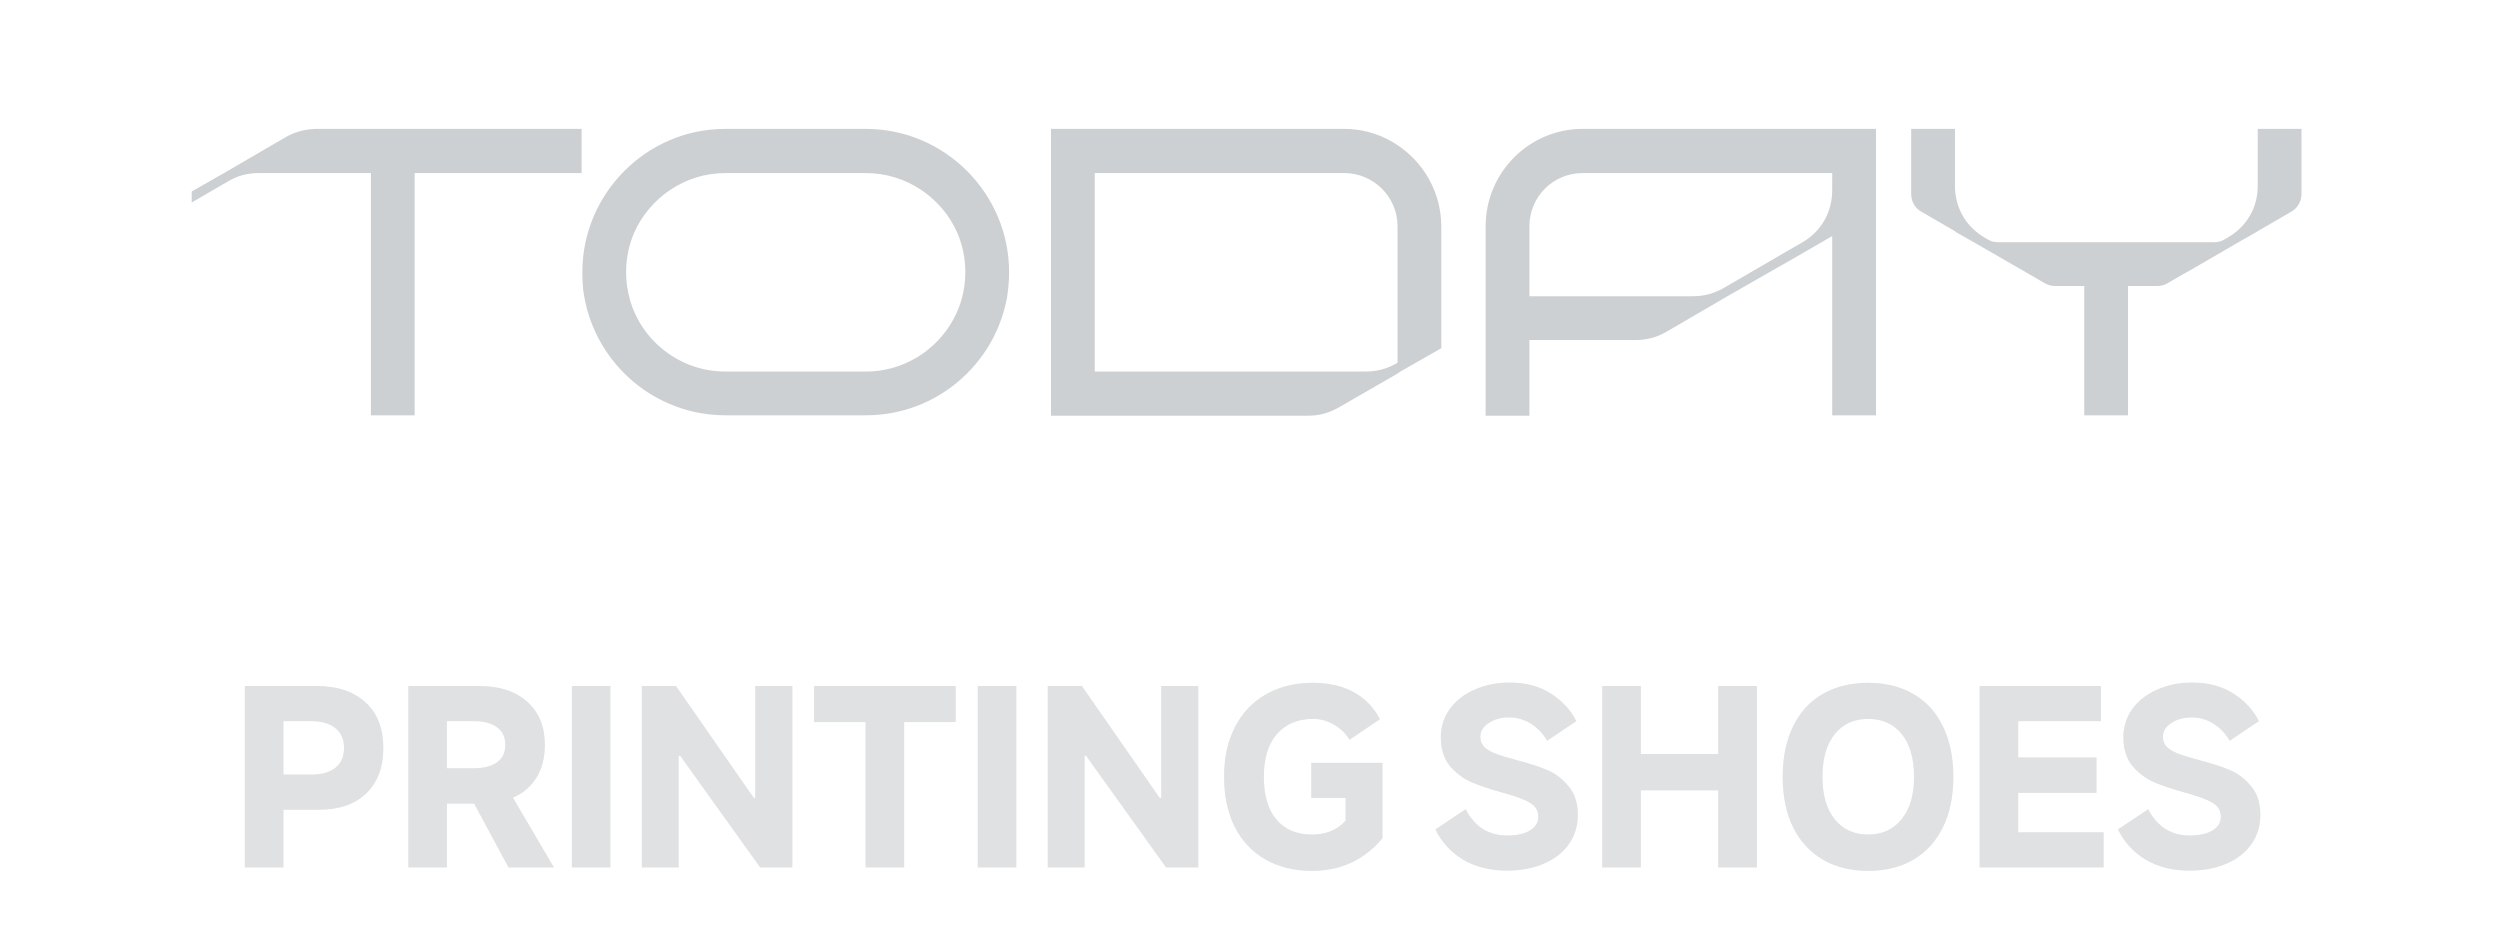 <svg xmlns="http://www.w3.org/2000/svg" fill="none" viewBox="0 0 1222 458" height="458" width="1222">
<path fill="#CDD0D2" d="M139.7 67C144.3 64.4 148.9 63.2 154.3 63H284.3V84.6H202.7V203H181.3V84.6H126.3C121.1 84.6 116.5 85.8 111.9 88.4L93.7 99V93.6L109.5 84.6L139.7 67ZM354.447 63H423.247C461.847 63 493.247 94.6 493.247 133C493.247 137.4 492.847 141.4 492.247 145.4C486.247 178.2 457.647 203 423.247 203H354.647C320.247 203 291.647 178.2 285.647 145.4C284.847 141.4 284.647 137.4 284.647 133C284.647 94.6 316.047 63 354.447 63ZM354.447 181.6H423.247C445.447 181.6 464.247 166.6 470.047 146.2C471.247 142 471.847 137.6 471.847 133C471.847 126.2 470.447 119.6 467.847 113.6C460.247 96.6 443.047 84.6 423.247 84.6H354.447C334.847 84.6 317.647 96.6 310.047 113.6C307.447 119.6 306.047 126.2 306.047 133C306.047 137.6 306.647 142 307.847 146.2C313.447 166.6 332.447 181.6 354.447 181.6ZM535.117 181.6H667.517C672.917 181.6 677.517 180.4 682.317 177.8L683.117 177.2V110.6C683.117 96.2 671.317 84.6 657.117 84.6H583.517H535.117V181.6ZM639.517 203.2H513.717V63H657.117C673.517 63 688.117 71.6 696.717 84.6C701.517 92 704.517 101 704.517 110.6V170.2L684.517 181.6L683.117 182.6L654.317 199.2C649.717 201.8 644.917 203.2 639.517 203.2ZM875.175 127.2L870.975 129.6L870.575 129.8L844.375 144.8L814.175 162.4C809.575 165 804.775 166.2 799.375 166.2H747.575V203.2H726.175V110.6C726.175 84.4 747.375 63 773.575 63H916.975V203H895.575V115.4L875.175 127.2ZM747.575 110.6V144.8H827.375C832.775 144.8 837.375 143.6 842.175 141L875.175 121.8L880.775 118.6C890.175 113.2 895.575 103.8 895.575 93V84.6H773.575C759.175 84.6 747.575 96.2 747.575 110.6ZM934.181 94.6V63H955.581V90.6C955.581 90.8 955.581 90.8 955.581 90.8C955.581 101.6 960.981 110.8 970.181 116.2L971.581 117C973.181 118 974.781 118.4 976.781 118.4H1082.18C1084.18 118.4 1085.78 118 1087.38 117L1088.78 116.2C1098.18 110.8 1103.58 101.6 1103.58 90.8C1103.58 90.8 1103.58 63.2 1103.58 63H1124.98V94.6C1124.98 98.6 1122.98 101.8 1119.78 103.6L1103.58 113L1102.98 113.4L1094.18 118.4L1070.78 132L1066.78 134.2L1059.58 138.4C1057.98 139.4 1056.38 139.8 1054.38 139.8H1040.18V203H1018.78V139.8H1004.58C1002.78 139.8 1001.18 139.4 999.381 138.4L992.181 134.2L964.781 118.4L955.981 113.4L955.581 113L939.381 103.6C935.981 101.8 934.181 98.6 934.181 94.6Z"></path>
<g filter="url(#filter0_f_1383_4204)">
<path fill-opacity="0.4" fill="#CDD0D2" d="M154.72 335.32C164.96 335.32 172.96 338 178.72 343.36C184.48 348.64 187.36 356.04 187.36 365.56C187.36 375.08 184.56 382.52 178.96 387.88C173.44 393.16 165.72 395.8 155.8 395.8H138.52V424H119.68V335.32H154.72ZM151.96 378.64C157.16 378.64 161.16 377.52 163.96 375.28C166.76 373.04 168.16 369.8 168.16 365.56C168.16 361.4 166.76 358.2 163.96 355.96C161.16 353.64 157.16 352.48 151.96 352.48H138.52V378.64H151.96ZM248.562 424L231.762 392.8H218.442V424H199.602V335.32H234.282C244.202 335.32 252.002 337.88 257.682 343C263.442 348.12 266.322 355.16 266.322 364.12C266.322 370.36 264.962 375.68 262.242 380.08C259.522 384.48 255.682 387.76 250.722 389.92L270.762 424H248.562ZM218.442 352.48V375.52H231.762C236.482 375.52 240.202 374.56 242.922 372.64C245.642 370.72 247.002 367.88 247.002 364.12C247.002 360.28 245.642 357.4 242.922 355.48C240.202 353.48 236.482 352.48 231.762 352.48H218.442ZM298.364 335.32V424H279.524V335.32H298.364ZM331.743 424H313.743V335.32H330.423L368.463 390.04H369.183V335.32H387.303V424H371.583L332.463 369.4H331.743V424ZM441.931 424H423.091V352.96H397.891V335.32H467.131V352.96H441.931V424ZM496.762 335.32V424H477.922V335.32H496.762ZM530.141 424H512.141V335.32H528.821L566.861 390.04H567.581V335.32H585.701V424H569.981L530.861 369.4H530.141V424ZM641.769 351.4C634.329 351.4 628.449 353.88 624.129 358.84C619.889 363.72 617.769 370.68 617.769 379.72C617.769 388.84 619.849 395.84 624.009 400.72C628.169 405.52 633.889 407.92 641.169 407.92C644.609 407.92 647.649 407.4 650.289 406.36C653.009 405.32 655.489 403.6 657.729 401.2V390.04H640.929V372.88H675.729V409.72C666.929 420.36 655.409 425.68 641.169 425.68C632.609 425.68 625.089 423.84 618.609 420.16C612.129 416.48 607.129 411.2 603.609 404.32C600.089 397.36 598.329 389.16 598.329 379.72C598.329 370.28 600.129 362.12 603.729 355.24C607.329 348.28 612.409 342.96 618.969 339.28C625.529 335.6 633.129 333.76 641.769 333.76C649.529 333.76 656.169 335.28 661.689 338.32C667.209 341.36 671.489 345.76 674.529 351.52L659.649 361.6C657.729 358.48 655.169 356 651.969 354.16C648.849 352.32 645.449 351.4 641.769 351.4Z"></path>
</g>
<g filter="url(#filter1_f_1383_4204)">
<path fill-opacity="0.4" fill="#CDD0D2" d="M154.72 335.32C164.96 335.32 172.96 338 178.72 343.36C184.48 348.64 187.36 356.04 187.36 365.56C187.36 375.08 184.56 382.52 178.96 387.88C173.44 393.16 165.72 395.8 155.8 395.8H138.52V424H119.68V335.32H154.72ZM151.96 378.64C157.16 378.64 161.16 377.52 163.96 375.28C166.76 373.04 168.16 369.8 168.16 365.56C168.16 361.4 166.76 358.2 163.96 355.96C161.16 353.64 157.16 352.48 151.96 352.48H138.52V378.64H151.96ZM248.562 424L231.762 392.8H218.442V424H199.602V335.32H234.282C244.202 335.32 252.002 337.88 257.682 343C263.442 348.12 266.322 355.16 266.322 364.12C266.322 370.36 264.962 375.68 262.242 380.08C259.522 384.48 255.682 387.76 250.722 389.92L270.762 424H248.562ZM218.442 352.48V375.52H231.762C236.482 375.52 240.202 374.56 242.922 372.64C245.642 370.72 247.002 367.88 247.002 364.12C247.002 360.28 245.642 357.4 242.922 355.48C240.202 353.48 236.482 352.48 231.762 352.48H218.442ZM298.364 335.32V424H279.524V335.32H298.364ZM331.743 424H313.743V335.32H330.423L368.463 390.04H369.183V335.32H387.303V424H371.583L332.463 369.4H331.743V424ZM441.931 424H423.091V352.96H397.891V335.32H467.131V352.96H441.931V424ZM496.762 335.32V424H477.922V335.32H496.762ZM530.141 424H512.141V335.32H528.821L566.861 390.04H567.581V335.32H585.701V424H569.981L530.861 369.4H530.141V424ZM641.769 351.4C634.329 351.4 628.449 353.88 624.129 358.84C619.889 363.72 617.769 370.68 617.769 379.72C617.769 388.84 619.849 395.84 624.009 400.72C628.169 405.52 633.889 407.92 641.169 407.92C644.609 407.92 647.649 407.4 650.289 406.36C653.009 405.32 655.489 403.6 657.729 401.2V390.04H640.929V372.88H675.729V409.72C666.929 420.36 655.409 425.68 641.169 425.68C632.609 425.68 625.089 423.84 618.609 420.16C612.129 416.48 607.129 411.2 603.609 404.32C600.089 397.36 598.329 389.16 598.329 379.72C598.329 370.28 600.129 362.12 603.729 355.24C607.329 348.28 612.409 342.96 618.969 339.28C625.529 335.6 633.129 333.76 641.769 333.76C649.529 333.76 656.169 335.28 661.689 338.32C667.209 341.36 671.489 345.76 674.529 351.52L659.649 361.6C657.729 358.48 655.169 356 651.969 354.16C648.849 352.32 645.449 351.4 641.769 351.4Z"></path>
</g>
<g filter="url(#filter2_f_1383_4204)">
<path fill-opacity="0.4" fill="#CDD0D2" d="M736.56 425.56C728.32 425.56 721.16 423.76 715.08 420.16C709.08 416.48 704.6 411.56 701.64 405.4L716.4 395.56C720.88 404.12 727.64 408.4 736.68 408.4C741.32 408.4 745 407.6 747.72 406C750.52 404.32 751.92 402.08 751.92 399.28C751.92 397.36 751.4 395.76 750.36 394.48C749.32 393.2 747.56 392.04 745.08 391C742.6 389.88 739 388.68 734.28 387.4C728.28 385.72 723.28 384.04 719.28 382.36C715.28 380.6 711.76 377.96 708.72 374.44C705.76 370.84 704.28 366.16 704.28 360.4C704.28 355.28 705.72 350.68 708.6 346.6C711.56 342.52 715.6 339.36 720.72 337.12C725.84 334.8 731.56 333.64 737.88 333.64C745.72 333.64 752.4 335.4 757.92 338.92C763.52 342.44 767.72 346.96 770.52 352.48L756.24 362.08C754.16 358.48 751.48 355.68 748.2 353.68C745 351.68 741.48 350.68 737.64 350.68C733.72 350.68 730.4 351.6 727.68 353.44C724.96 355.2 723.6 357.4 723.6 360.04C723.6 361.96 724.16 363.56 725.28 364.84C726.4 366.04 728.16 367.16 730.56 368.2C733.04 369.16 736.64 370.28 741.36 371.56C747.28 373.08 752.24 374.68 756.24 376.36C760.24 378.04 763.72 380.68 766.68 384.28C769.72 387.8 771.24 392.48 771.24 398.32C771.24 403.76 769.76 408.56 766.8 412.72C763.92 416.8 759.84 419.96 754.56 422.2C749.36 424.44 743.36 425.56 736.56 425.56ZM839.843 368.56V335.32H858.803V424H839.843V386.32H802.043V424H783.203V335.32H802.043V368.56H839.843ZM913.144 425.68C904.584 425.68 897.184 423.84 890.944 420.16C884.704 416.48 879.864 411.2 876.424 404.32C873.064 397.44 871.384 389.24 871.384 379.72C871.384 370.2 873.064 362 876.424 355.12C879.784 348.16 884.584 342.88 890.824 339.28C897.144 335.6 904.584 333.76 913.144 333.76C921.704 333.76 929.104 335.6 935.344 339.28C941.584 342.88 946.384 348.16 949.744 355.12C953.104 362 954.784 370.2 954.784 379.72C954.784 389.24 953.104 397.44 949.744 404.32C946.384 411.2 941.584 416.48 935.344 420.16C929.104 423.84 921.704 425.68 913.144 425.68ZM913.144 407.92C920.024 407.92 925.464 405.44 929.464 400.48C933.544 395.52 935.584 388.6 935.584 379.72C935.584 370.76 933.584 363.8 929.584 358.84C925.584 353.88 920.104 351.4 913.144 351.4C906.264 351.4 900.824 353.88 896.824 358.84C892.824 363.8 890.824 370.76 890.824 379.72C890.824 388.6 892.824 395.52 896.824 400.48C900.824 405.44 906.264 407.92 913.144 407.92ZM986.497 387.52V406.84H1028.26V424H967.657V335.32H1026.94V352.48H986.497V370.24H1024.78V387.52H986.497ZM1070.19 425.56C1061.95 425.56 1054.79 423.76 1048.71 420.16C1042.71 416.48 1038.23 411.56 1035.27 405.4L1050.03 395.56C1054.51 404.12 1061.27 408.4 1070.31 408.4C1074.95 408.4 1078.63 407.6 1081.35 406C1084.15 404.32 1085.55 402.08 1085.55 399.28C1085.55 397.36 1085.03 395.76 1083.99 394.48C1082.95 393.2 1081.19 392.04 1078.71 391C1076.23 389.88 1072.63 388.68 1067.91 387.4C1061.91 385.72 1056.91 384.04 1052.91 382.36C1048.91 380.6 1045.39 377.96 1042.35 374.44C1039.39 370.84 1037.91 366.16 1037.91 360.4C1037.91 355.28 1039.35 350.68 1042.23 346.6C1045.19 342.52 1049.23 339.36 1054.35 337.12C1059.47 334.8 1065.19 333.64 1071.51 333.64C1079.35 333.64 1086.03 335.4 1091.55 338.92C1097.15 342.44 1101.35 346.96 1104.15 352.48L1089.87 362.08C1087.79 358.48 1085.11 355.68 1081.83 353.68C1078.63 351.68 1075.11 350.68 1071.27 350.68C1067.35 350.68 1064.03 351.6 1061.31 353.44C1058.59 355.2 1057.23 357.4 1057.23 360.04C1057.23 361.96 1057.79 363.56 1058.91 364.84C1060.03 366.04 1061.79 367.16 1064.19 368.2C1066.67 369.16 1070.27 370.28 1074.99 371.56C1080.91 373.08 1085.87 374.68 1089.87 376.36C1093.87 378.04 1097.35 380.68 1100.31 384.28C1103.35 387.8 1104.87 392.48 1104.87 398.32C1104.87 403.76 1103.39 408.56 1100.43 412.72C1097.55 416.8 1093.47 419.96 1088.19 422.2C1082.99 424.44 1076.99 425.56 1070.19 425.56Z"></path>
</g>
<g filter="url(#filter3_f_1383_4204)">
<path fill-opacity="0.4" fill="#CDD0D2" d="M736.56 425.56C728.32 425.56 721.16 423.76 715.08 420.16C709.08 416.48 704.6 411.56 701.64 405.4L716.4 395.56C720.88 404.12 727.64 408.4 736.68 408.4C741.32 408.4 745 407.6 747.72 406C750.52 404.32 751.92 402.08 751.92 399.28C751.92 397.36 751.4 395.76 750.36 394.48C749.32 393.2 747.56 392.04 745.08 391C742.6 389.88 739 388.68 734.28 387.4C728.28 385.72 723.28 384.04 719.28 382.36C715.28 380.6 711.76 377.96 708.72 374.44C705.76 370.84 704.28 366.16 704.28 360.4C704.28 355.28 705.72 350.68 708.6 346.6C711.56 342.52 715.6 339.36 720.72 337.12C725.84 334.8 731.56 333.64 737.88 333.64C745.72 333.64 752.4 335.4 757.92 338.92C763.52 342.44 767.72 346.96 770.52 352.48L756.24 362.08C754.16 358.48 751.48 355.68 748.2 353.68C745 351.68 741.48 350.68 737.64 350.68C733.72 350.68 730.4 351.6 727.68 353.44C724.96 355.2 723.6 357.4 723.6 360.04C723.6 361.96 724.16 363.56 725.28 364.84C726.4 366.04 728.16 367.16 730.56 368.2C733.04 369.16 736.64 370.28 741.36 371.56C747.28 373.08 752.24 374.68 756.24 376.36C760.24 378.04 763.72 380.68 766.68 384.28C769.72 387.8 771.24 392.48 771.24 398.32C771.24 403.76 769.76 408.56 766.8 412.72C763.92 416.8 759.84 419.96 754.56 422.2C749.36 424.44 743.36 425.56 736.56 425.56ZM839.843 368.56V335.32H858.803V424H839.843V386.32H802.043V424H783.203V335.32H802.043V368.56H839.843ZM913.144 425.68C904.584 425.68 897.184 423.84 890.944 420.16C884.704 416.48 879.864 411.2 876.424 404.32C873.064 397.44 871.384 389.24 871.384 379.72C871.384 370.2 873.064 362 876.424 355.12C879.784 348.16 884.584 342.88 890.824 339.28C897.144 335.6 904.584 333.76 913.144 333.76C921.704 333.76 929.104 335.6 935.344 339.28C941.584 342.88 946.384 348.16 949.744 355.12C953.104 362 954.784 370.2 954.784 379.72C954.784 389.24 953.104 397.44 949.744 404.32C946.384 411.2 941.584 416.48 935.344 420.16C929.104 423.84 921.704 425.68 913.144 425.68ZM913.144 407.92C920.024 407.92 925.464 405.44 929.464 400.48C933.544 395.52 935.584 388.6 935.584 379.72C935.584 370.76 933.584 363.8 929.584 358.84C925.584 353.88 920.104 351.4 913.144 351.4C906.264 351.4 900.824 353.88 896.824 358.84C892.824 363.8 890.824 370.76 890.824 379.72C890.824 388.6 892.824 395.52 896.824 400.48C900.824 405.44 906.264 407.92 913.144 407.92ZM986.497 387.52V406.84H1028.26V424H967.657V335.32H1026.94V352.48H986.497V370.24H1024.78V387.52H986.497ZM1070.19 425.56C1061.95 425.56 1054.79 423.76 1048.71 420.16C1042.71 416.48 1038.23 411.56 1035.27 405.4L1050.03 395.56C1054.51 404.12 1061.27 408.4 1070.31 408.4C1074.95 408.4 1078.63 407.6 1081.35 406C1084.15 404.32 1085.55 402.08 1085.55 399.28C1085.55 397.36 1085.03 395.76 1083.99 394.48C1082.95 393.2 1081.19 392.04 1078.71 391C1076.23 389.88 1072.63 388.68 1067.91 387.4C1061.91 385.72 1056.91 384.04 1052.91 382.36C1048.91 380.6 1045.39 377.96 1042.35 374.44C1039.39 370.84 1037.91 366.16 1037.91 360.4C1037.91 355.28 1039.35 350.68 1042.23 346.6C1045.19 342.52 1049.23 339.36 1054.35 337.12C1059.47 334.8 1065.19 333.64 1071.51 333.64C1079.35 333.64 1086.03 335.4 1091.55 338.92C1097.15 342.44 1101.35 346.96 1104.15 352.48L1089.87 362.08C1087.79 358.48 1085.11 355.68 1081.83 353.68C1078.63 351.68 1075.11 350.68 1071.27 350.68C1067.35 350.68 1064.03 351.6 1061.31 353.44C1058.59 355.2 1057.23 357.4 1057.23 360.04C1057.23 361.96 1057.79 363.56 1058.91 364.84C1060.03 366.04 1061.79 367.16 1064.19 368.2C1066.67 369.16 1070.27 370.28 1074.99 371.56C1080.91 373.08 1085.87 374.68 1089.87 376.36C1093.87 378.04 1097.35 380.68 1100.31 384.28C1103.35 387.8 1104.87 392.48 1104.87 398.32C1104.87 403.76 1103.39 408.56 1100.43 412.72C1097.55 416.8 1093.47 419.96 1088.19 422.2C1082.99 424.44 1076.99 425.56 1070.19 425.56Z"></path>
</g>
<defs>
<filter color-interpolation-filters="sRGB" filterUnits="userSpaceOnUse" height="131.92" width="596.049" y="313.76" x="99.68" id="filter0_f_1383_4204">
<feFlood result="BackgroundImageFix" flood-opacity="0"></feFlood>
<feBlend result="shape" in2="BackgroundImageFix" in="SourceGraphic" mode="normal"></feBlend>
<feGaussianBlur result="effect1_foregroundBlur_1383_4204" stdDeviation="10"></feGaussianBlur>
</filter>
<filter color-interpolation-filters="sRGB" filterUnits="userSpaceOnUse" height="115.92" width="580.049" y="321.76" x="107.68" id="filter1_f_1383_4204">
<feFlood result="BackgroundImageFix" flood-opacity="0"></feFlood>
<feBlend result="shape" in2="BackgroundImageFix" in="SourceGraphic" mode="normal"></feBlend>
<feGaussianBlur result="effect1_foregroundBlur_1383_4204" stdDeviation="6"></feGaussianBlur>
</filter>
<filter color-interpolation-filters="sRGB" filterUnits="userSpaceOnUse" height="132.04" width="443.232" y="313.64" x="681.641" id="filter2_f_1383_4204">
<feFlood result="BackgroundImageFix" flood-opacity="0"></feFlood>
<feBlend result="shape" in2="BackgroundImageFix" in="SourceGraphic" mode="normal"></feBlend>
<feGaussianBlur result="effect1_foregroundBlur_1383_4204" stdDeviation="10"></feGaussianBlur>
</filter>
<filter color-interpolation-filters="sRGB" filterUnits="userSpaceOnUse" height="116.04" width="427.232" y="321.64" x="689.641" id="filter3_f_1383_4204">
<feFlood result="BackgroundImageFix" flood-opacity="0"></feFlood>
<feBlend result="shape" in2="BackgroundImageFix" in="SourceGraphic" mode="normal"></feBlend>
<feGaussianBlur result="effect1_foregroundBlur_1383_4204" stdDeviation="6"></feGaussianBlur>
</filter>
</defs>
</svg>
